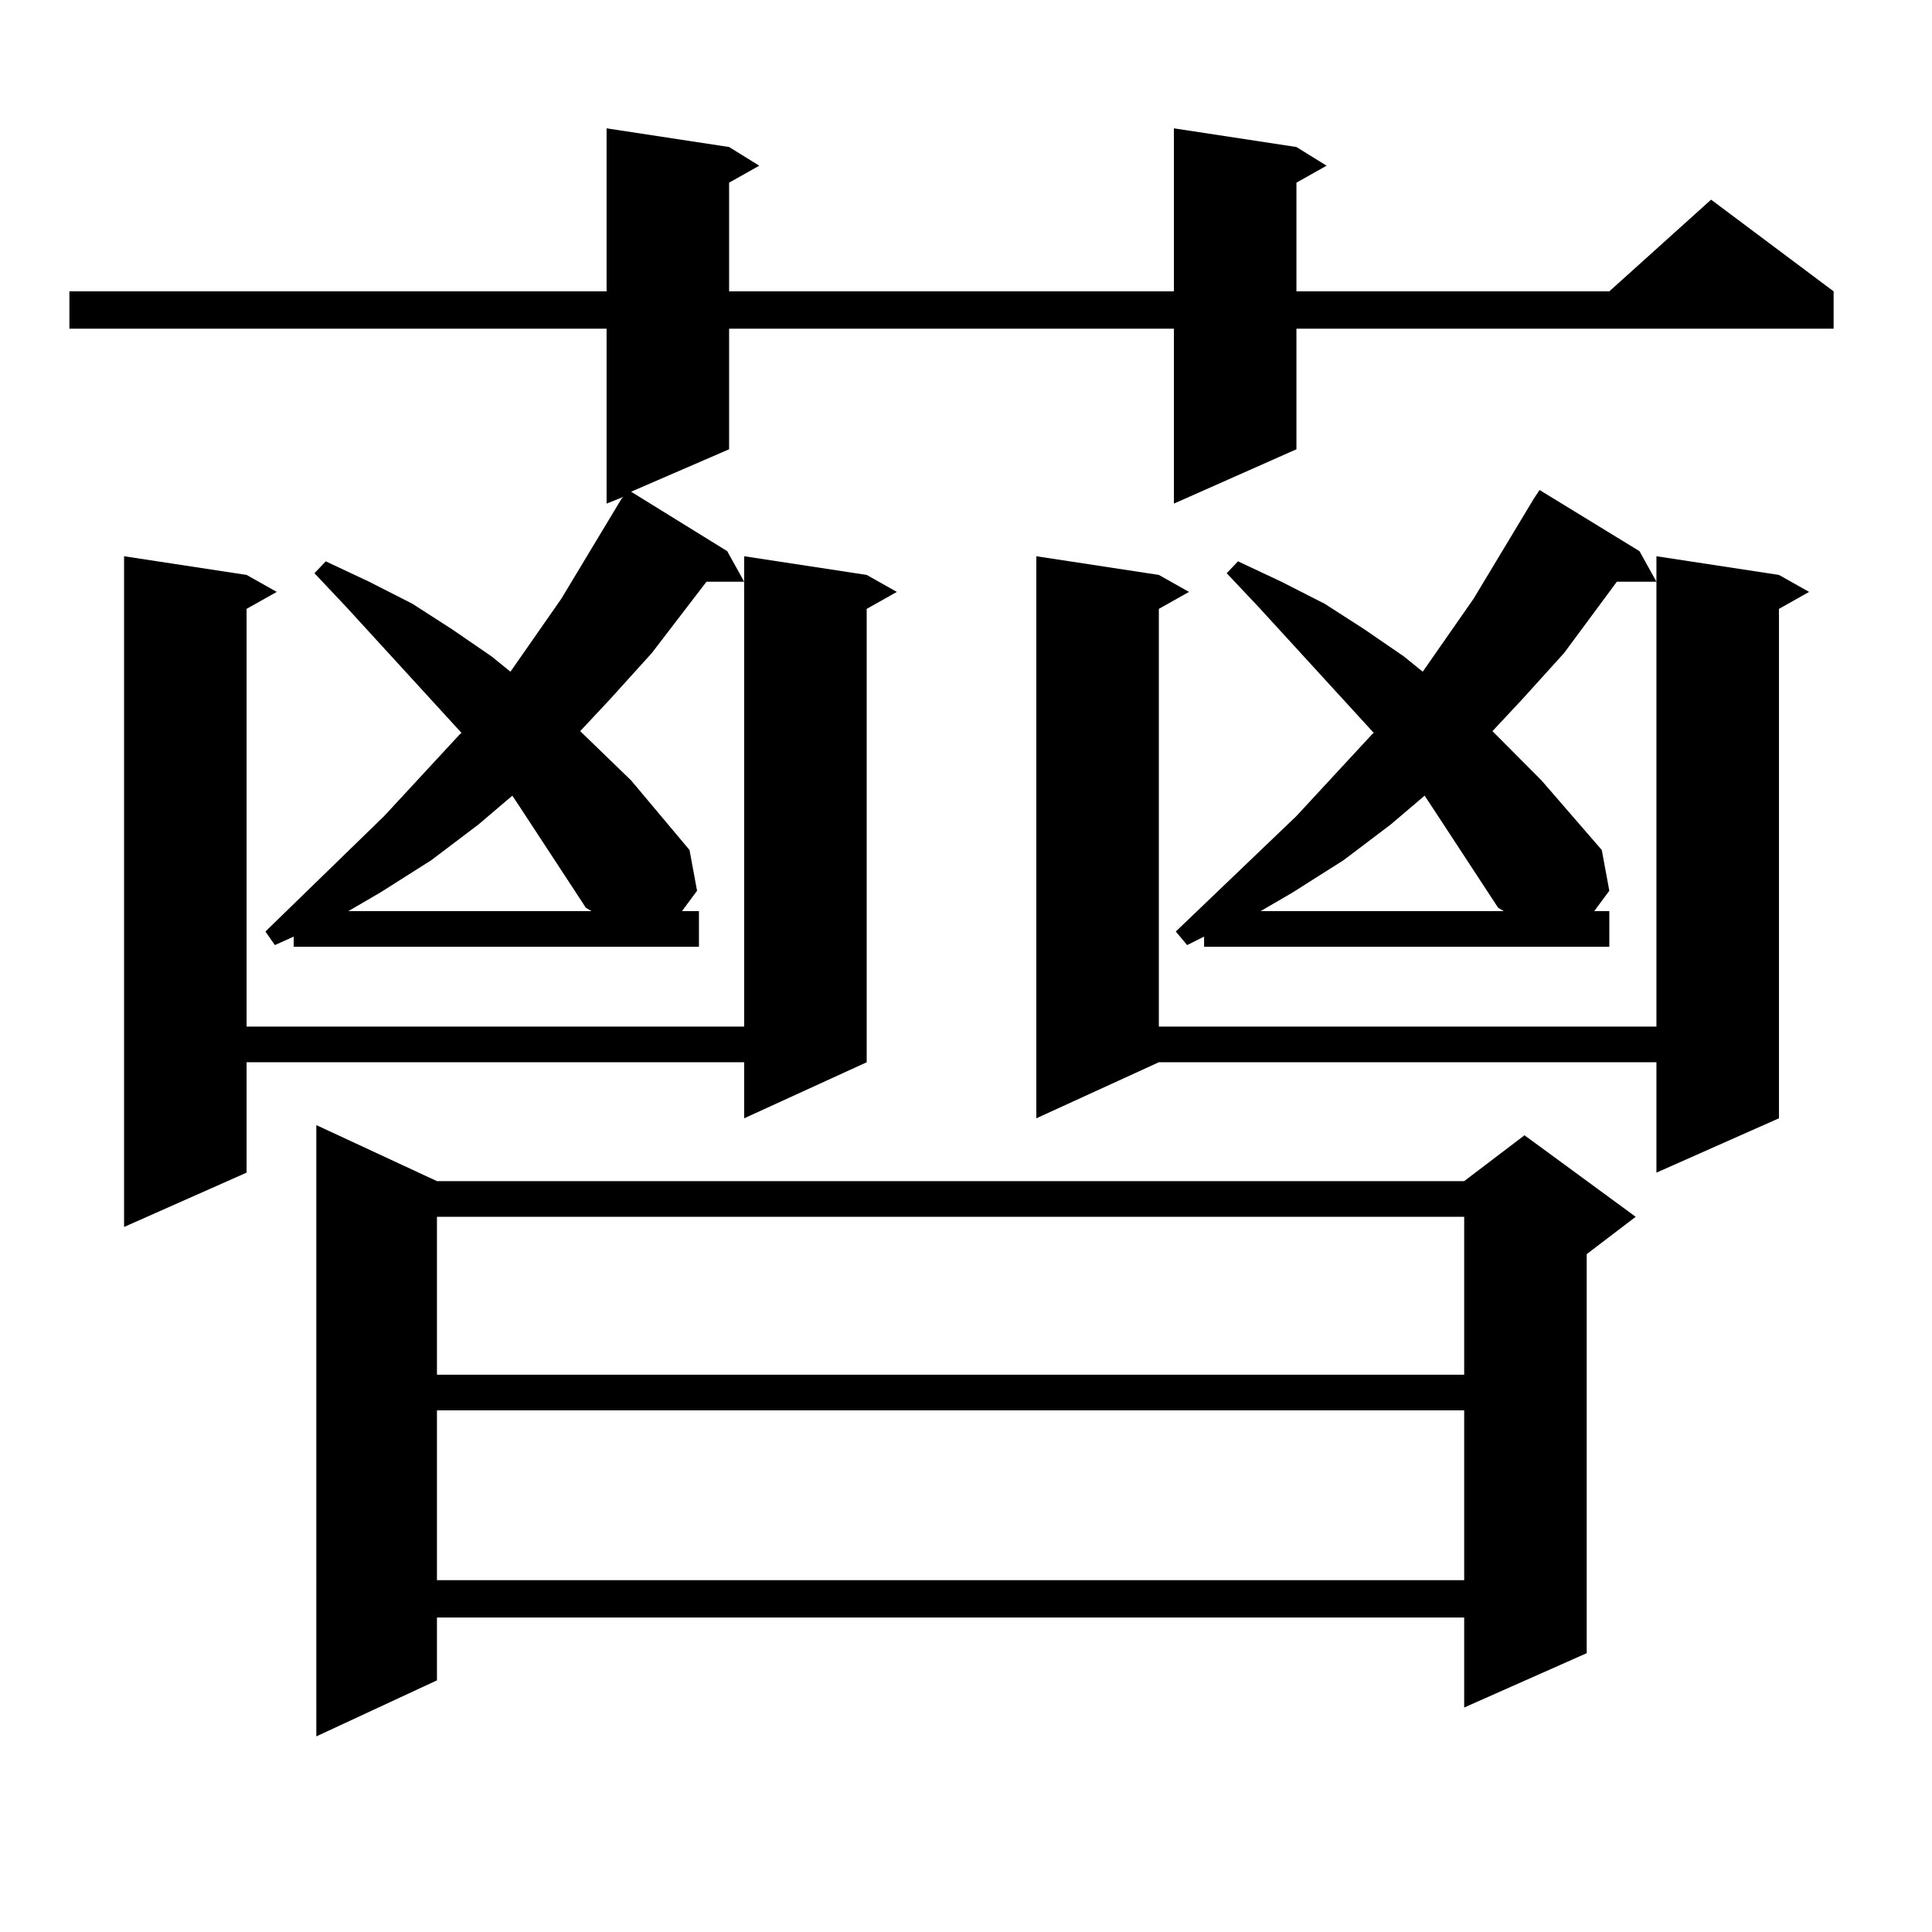 <?xml version="1.0" encoding="utf-8"?>
<!-- Generator: Adobe Illustrator 16.0.0, SVG Export Plug-In . SVG Version: 6.00 Build 0)  -->
<!DOCTYPE svg PUBLIC "-//W3C//DTD SVG 1.1//EN" "http://www.w3.org/Graphics/SVG/1.1/DTD/svg11.dtd">
<svg version="1.1" id="图层_1" xmlns="http://www.w3.org/2000/svg" xmlns:xlink="http://www.w3.org/1999/xlink" x="0px" y="0px"
	 width="1000px" height="1000px" viewBox="0 0 1000 1000" enable-background="new 0 0 1000 1000" xml:space="preserve">
<path d="M671.032,76.094l15.609,9.668l-15.609,8.789v56.25h161.947l52.682-47.461l63.413,47.461v19.336H671.032v62.402
	l-63.413,28.125v-90.527H377.381v62.402l-50.73,21.973l49.755,30.762l8.78,15.82h-19.512l-28.292,36.914l-21.463,23.73
	l-15.609,16.699l26.341,25.488l30.243,36.035l3.902,21.094l-7.805,10.547h8.78v18.457H152.021v-5.273l-9.756,4.395l-4.878-7.031
	l61.462-59.766l39.023-42.188l0.976-0.879l-59.511-65.039l-16.585-17.578l5.854-6.152l22.438,10.547l22.438,11.426l20.487,13.184
	l20.487,14.063l9.756,7.91l26.341-37.793l31.219-51.855l0.976-0.879l-8.78,3.516v-90.527H35.926v-19.336h278.042V66.426
	l63.413,9.668l15.609,9.668l-15.609,8.789v56.25h230.238V66.426L671.032,76.094z M448.599,297.578l15.609,8.789l-15.609,8.789
	v234.668l-63.413,29.004v-29.004H127.631v57.129l-63.413,28.125V287.91l63.413,9.668l15.609,8.789l-15.609,8.789v216.211h257.555
	V287.91L448.599,297.578z M226.165,611.348h531.694l31.219-23.73l57.56,42.188l-25.365,19.336v206.543l-63.413,28.125v-46.582
	H226.165v32.52l-62.438,29.004V582.344L226.165,611.348z M303.236,469.844l-35.121-53.613l-2.927-4.395l-17.561,14.941
	l-24.39,18.457l-26.341,16.699l-16.585,9.668h125.851L303.236,469.844z M226.165,629.805v81.738h531.694v-81.738H226.165z
	 M226.165,730v87.891h531.694V730H226.165z M920.782,297.578l15.609,8.789l-15.609,8.789v263.672l-63.413,28.125v-57.129H599.814
	l-63.413,29.004V287.91l63.413,9.668l15.609,8.789l-15.609,8.789v216.211h257.555V287.91L920.782,297.578z M848.589,285.273
	l8.78,15.82h-20.487l-27.316,36.914l-21.463,23.73l-15.609,16.699l25.365,25.488l31.219,36.035l3.902,21.094l-7.805,10.547h7.805
	v18.457H623.229v-5.273l-8.78,4.395l-5.854-7.031l62.438-59.766l39.023-42.188l0.976-0.879l-59.511-65.039l-16.585-17.578
	l5.854-6.152l22.438,10.547l22.438,11.426l20.487,13.184l20.487,14.063l9.756,7.91l26.341-37.793l31.219-51.855l2.927-4.395
	L848.589,285.273z M775.42,469.844l-35.121-53.613l-2.927-4.395l-17.561,14.941l-24.39,18.457l-26.341,16.699l-16.585,9.668h125.851
	L775.42,469.844z"/>
</svg>
